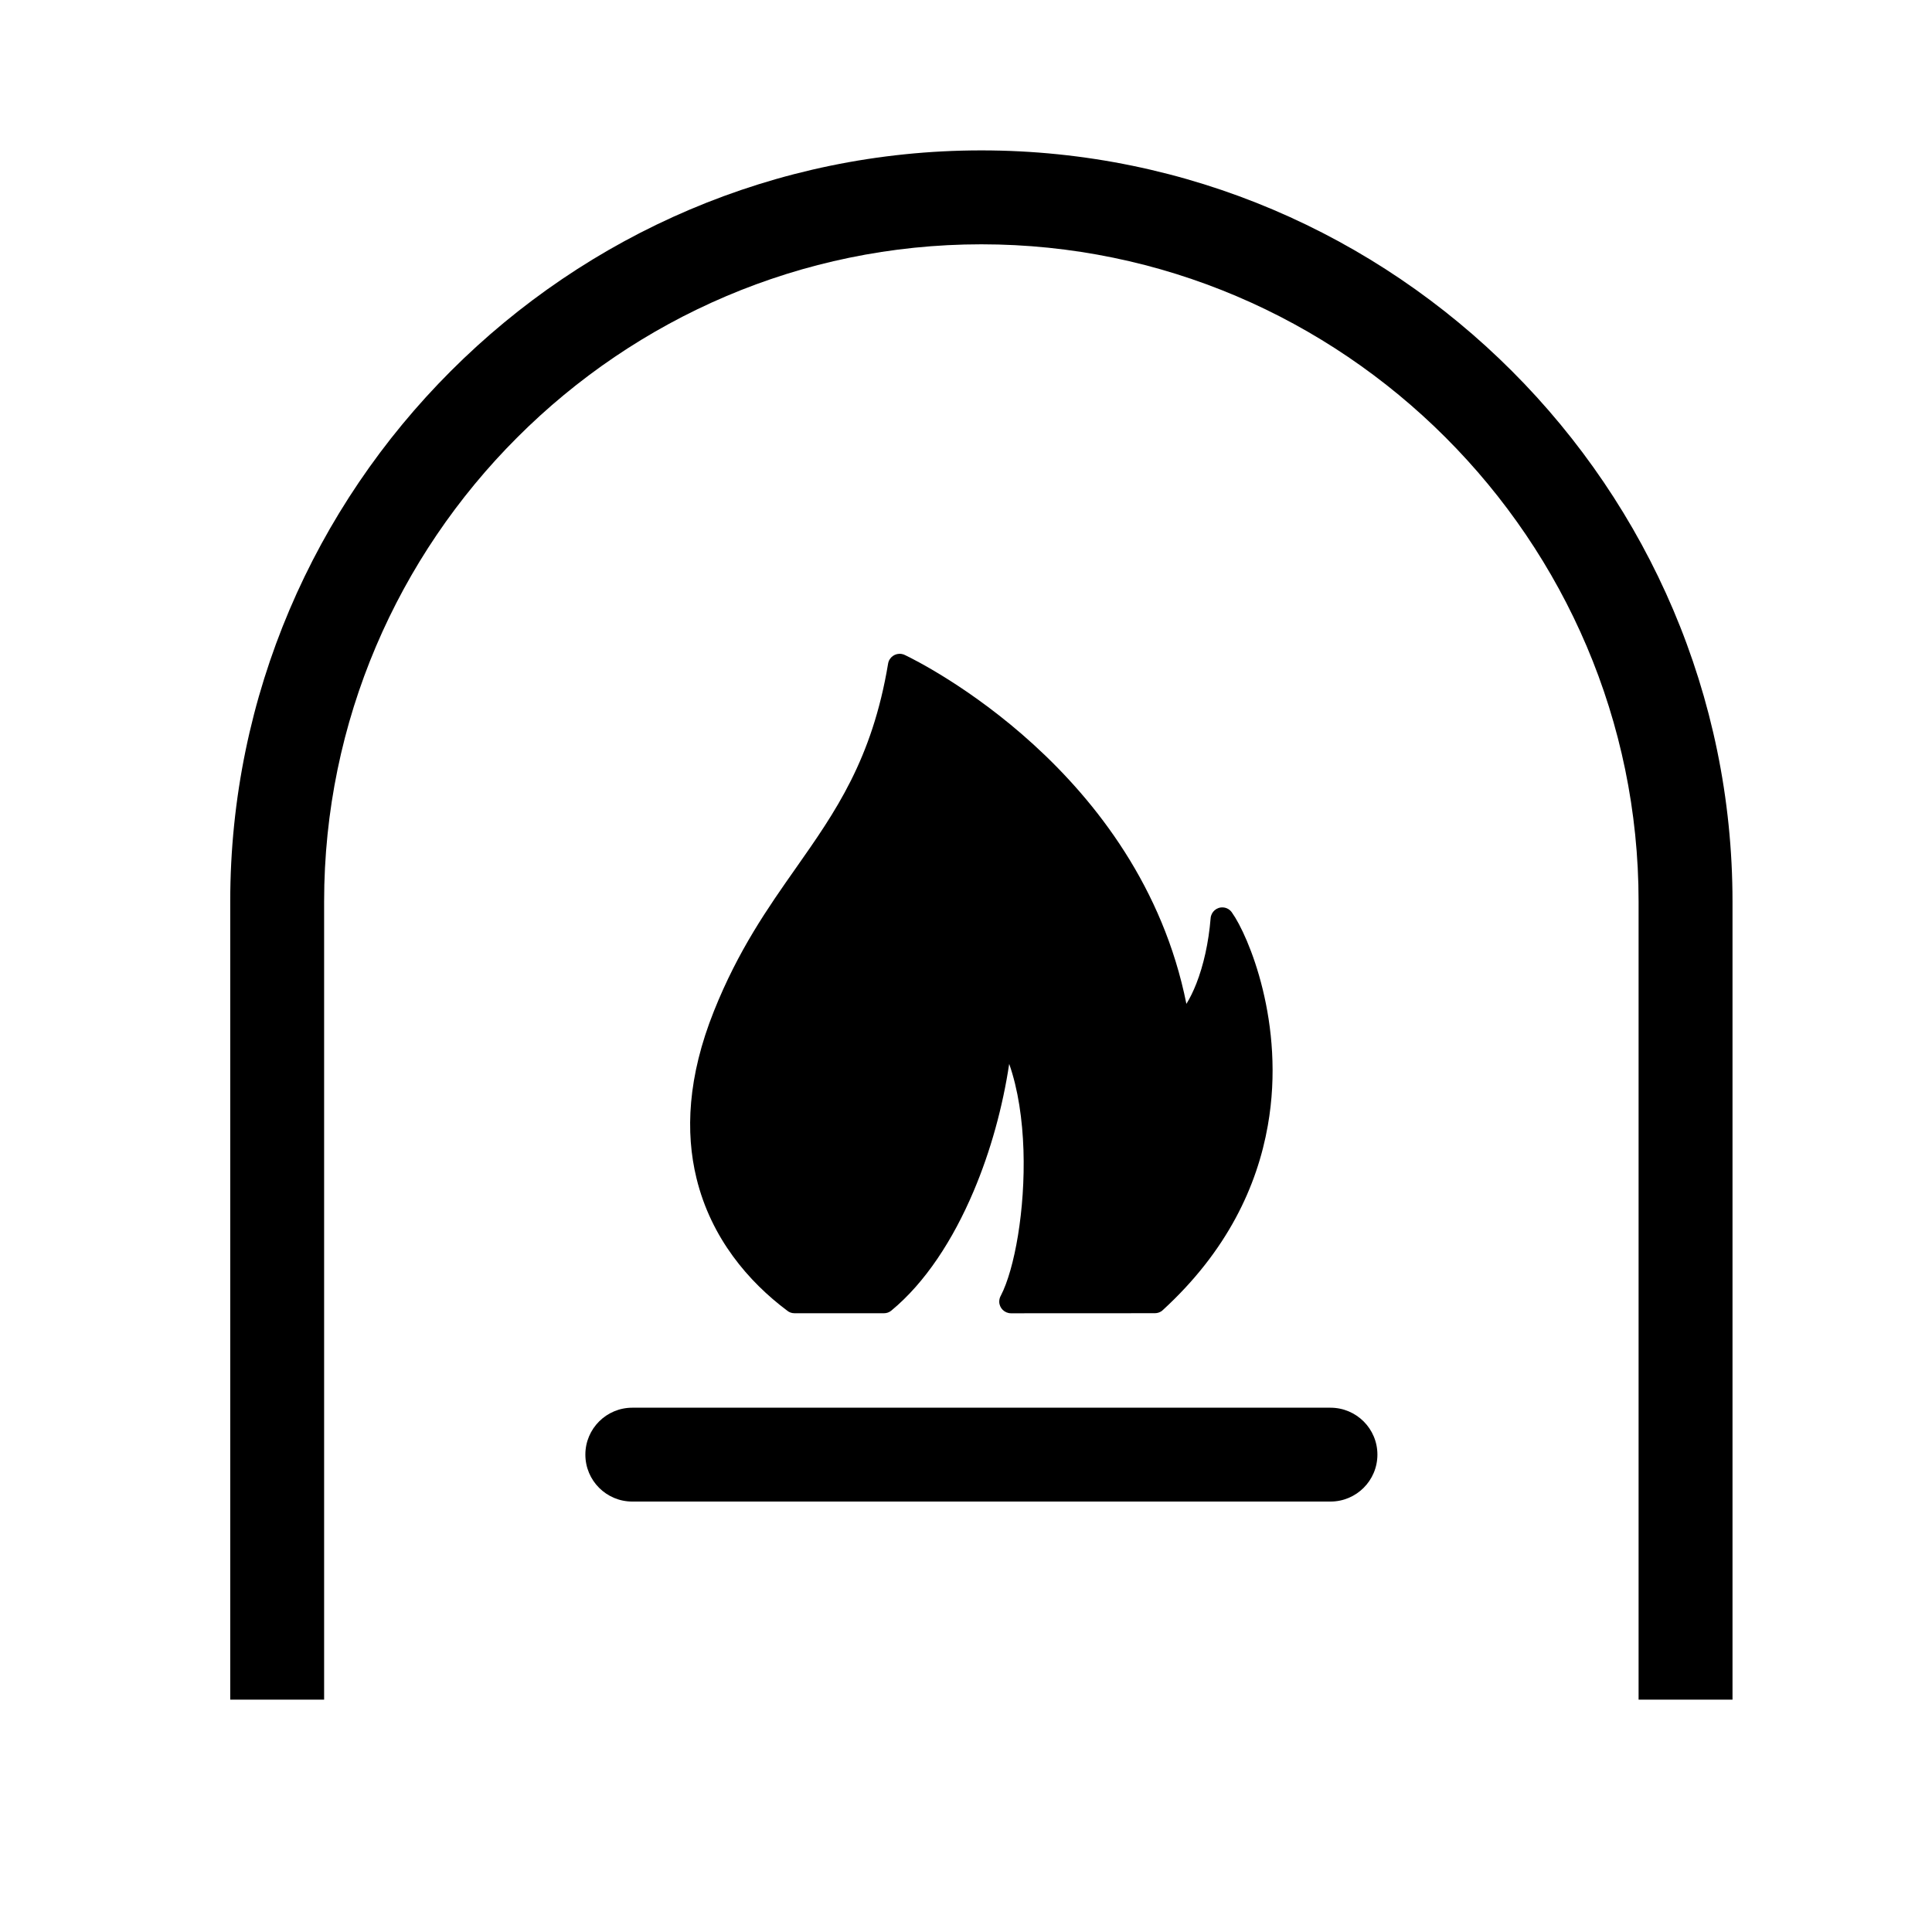 <?xml version="1.0" encoding="utf-8"?>
<!-- Generator: Adobe Illustrator 15.0.0, SVG Export Plug-In . SVG Version: 6.00 Build 0)  -->
<!DOCTYPE svg PUBLIC "-//W3C//DTD SVG 1.1//EN" "http://www.w3.org/Graphics/SVG/1.1/DTD/svg11.dtd">
<svg version="1.1" id="Layer_1" xmlns="http://www.w3.org/2000/svg" xmlns:xlink="http://www.w3.org/1999/xlink" x="0px" y="0px"
	 width="56.693px" height="56.693px" viewBox="0 0 56.693 56.693" enable-background="new 0 0 56.693 56.693" xml:space="preserve">
<g>
	<path d="M48.083,49.874V26.455c0-5.303-2.17-10.125-5.665-13.619C38.922,9.339,34.1,7.169,28.797,7.169
		c-5.302,0-10.124,2.17-13.619,5.667c-3.497,3.494-5.667,8.316-5.667,13.619v23.419H6.756V26.455c0-6.063,2.479-11.575,6.474-15.568
		c3.993-3.995,9.504-6.474,15.567-6.474c6.063,0,11.574,2.479,15.568,6.474c3.994,3.993,6.474,9.505,6.474,15.568v23.419H48.083z
		 M20.95,29.669c0.715-1.79,1.58-3.023,2.411-4.205c1.15-1.638,2.232-3.175,2.7-5.993c0.032-0.187,0.209-0.312,0.396-0.281
		c0.041,0.006,0.077,0.019,0.111,0.038c0.417,0.2,6.876,3.389,8.246,10.23c0.104-0.168,0.202-0.368,0.292-0.596
		c0.209-0.533,0.36-1.195,0.419-1.917c0.014-0.189,0.179-0.332,0.369-0.317c0.11,0.008,0.204,0.068,0.26,0.155
		c0.466,0.649,1.58,3.251,1.049,6.246c-0.311,1.769-1.186,3.679-3.083,5.416c-0.065,0.062-0.149,0.09-0.232,0.09l-4.221,0.002
		c-0.189,0-0.345-0.154-0.345-0.343c0-0.066,0.019-0.128,0.049-0.179c0.4-0.775,0.718-2.516,0.662-4.268
		c-0.03-0.891-0.155-1.778-0.419-2.528c-0.189,1.261-0.545,2.56-1.046,3.741c-0.603,1.423-1.418,2.678-2.411,3.497
		c-0.063,0.054-0.14,0.079-0.219,0.079h-2.622c-0.083,0-0.16-0.027-0.22-0.079c-1.126-0.843-2.229-2.121-2.658-3.882
		C20.108,33.225,20.179,31.594,20.95,29.669z M18.554,44.062c-0.76,0-1.377-0.615-1.377-1.378c0-0.761,0.618-1.376,1.377-1.376
		h20.487c0.76,0,1.378,0.615,1.378,1.376c0,0.763-0.618,1.378-1.378,1.378H18.554z"/>
</g>
</svg>
